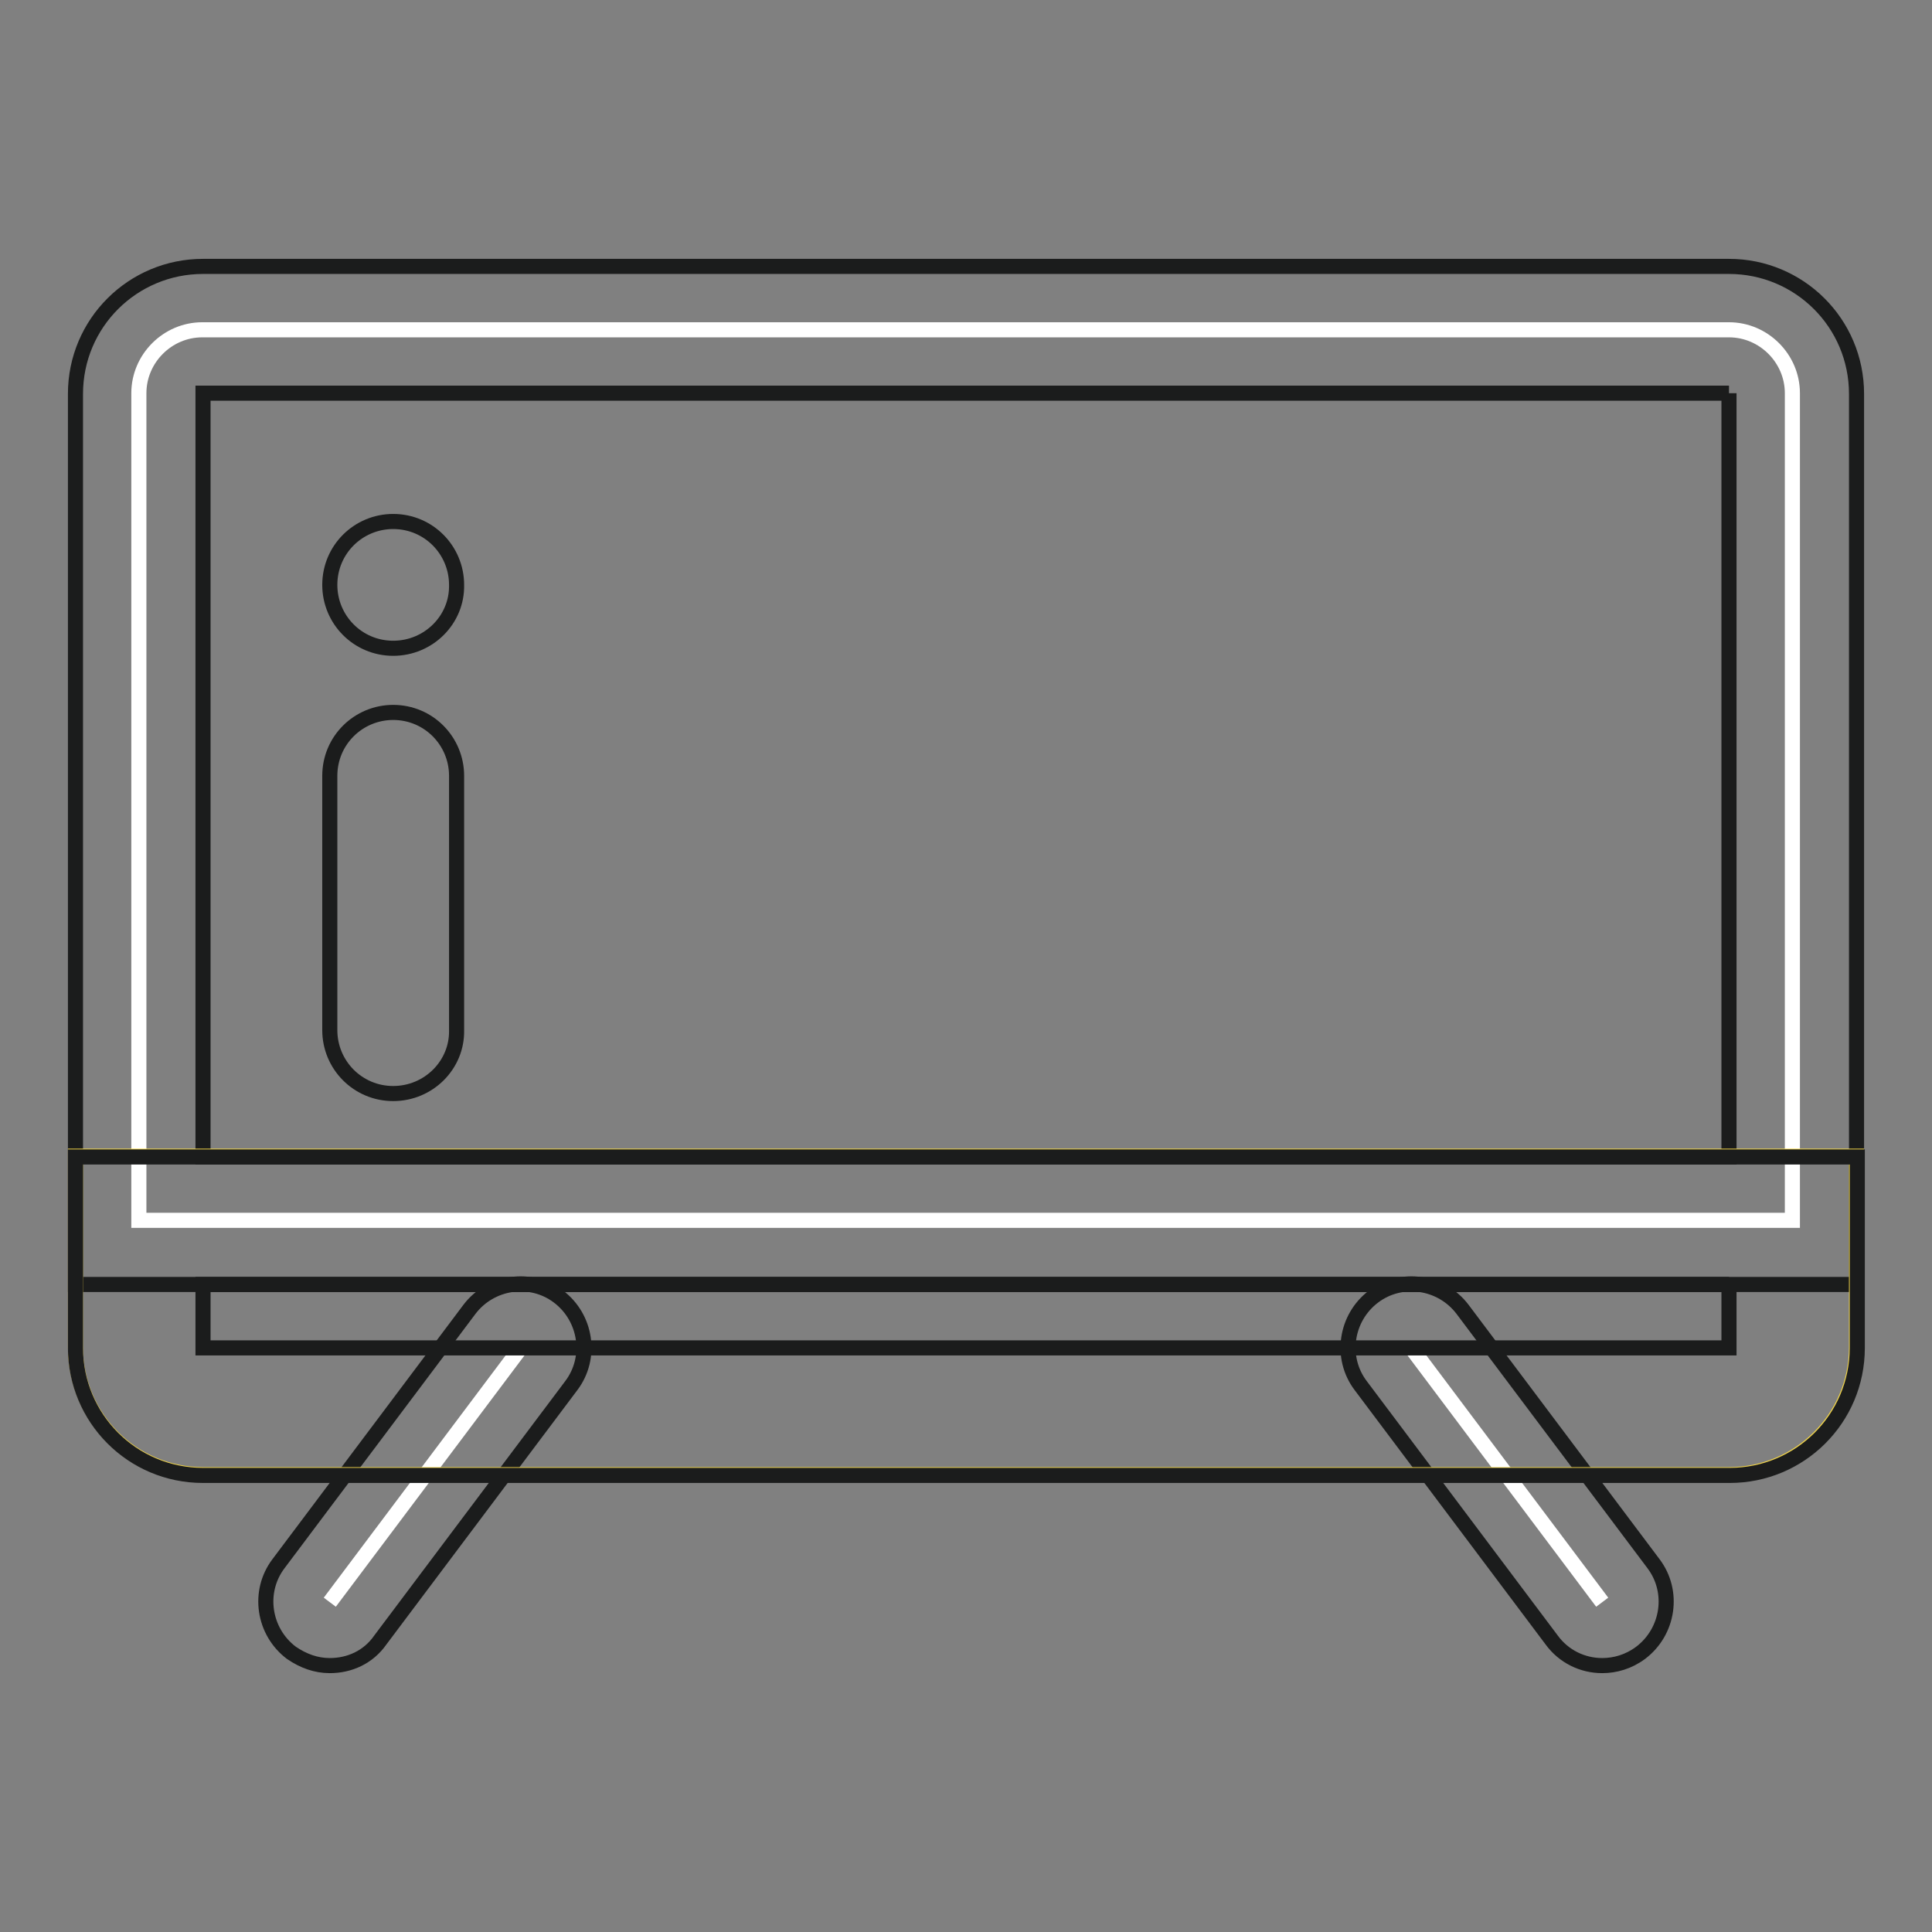 <?xml version="1.0" encoding="utf-8"?>
<!-- Svg Vector Icons : http://www.onlinewebfonts.com/icon -->
<!DOCTYPE svg PUBLIC "-//W3C//DTD SVG 1.1//EN" "http://www.w3.org/Graphics/SVG/1.1/DTD/svg11.dtd">
<svg version="1.1" xmlns="http://www.w3.org/2000/svg" xmlns:xlink="http://www.w3.org/1999/xlink" x="0px" y="0px" viewBox="0 0 256 256" enable-background="new 0 0 256 256" xml:space="preserve">
<rect x="0" y="0" width="256" height="256" fill="#808080" stroke="none"/>
<g> <path stroke-width="2" fill-opacity="0" stroke="#ffffff"  d="M18.4,161.7V52.1c0-4.6,3.8-8.4,8.4-8.4h202.3c4.6,0,8.4,3.8,8.4,8.4v109.6H18.4z"/> <path stroke-width="2" fill-opacity="0" stroke="#1b1c1c"  d="M229.1,52.1v101.2H26.9V52.1H229.1 M229.1,35.3H26.9c-9.3,0-16.9,7.5-16.9,16.9v118h236v-118 C246,42.8,238.4,35.3,229.1,35.3z"/> <path stroke-width="2" fill-opacity="0" stroke="#ffffff"  d="M187,178.6l25.3,33.7"/> <path stroke-width="2" fill-opacity="0" stroke="#1b1c1c"  d="M212.3,220.7c-2.6,0-5.1-1.2-6.7-3.4l-25.3-33.7c-2.8-3.7-2-9,1.7-11.8c3.7-2.8,9-2,11.8,1.7l25.3,33.7 c2.8,3.7,2,9-1.7,11.8C215.8,220.2,214,220.7,212.3,220.7L212.3,220.7z"/> <path stroke-width="2" fill-opacity="0" stroke="#ffffff"  d="M69,178.6l-25.3,33.7"/> <path stroke-width="2" fill-opacity="0" stroke="#1b1c1c"  d="M43.7,220.7c-1.8,0-3.5-0.6-5.1-1.7c-3.7-2.8-4.5-8.1-1.7-11.8l25.3-33.7c2.8-3.7,8.1-4.5,11.8-1.7 c3.7,2.8,4.5,8.1,1.7,11.8l-25.3,33.7C48.8,219.6,46.3,220.7,43.7,220.7z"/> <path stroke-width="2" fill-opacity="0" stroke="#f2d548"  d="M229.1,195.4H26.9c-9.3,0-16.9-7.5-16.9-16.9v-25.3h236v25.3C246,187.9,238.4,195.4,229.1,195.4z"/> <path stroke-width="2" fill-opacity="0" stroke="#1b1c1c"  d="M229.1,170.2v8.4H26.9v-8.4H229.1 M246,153.3H10v25.3c0,9.3,7.5,16.9,16.9,16.9h202.3 c9.3,0,16.9-7.5,16.9-16.9V153.3z M52.1,144.9c-4.7,0-8.4-3.8-8.4-8.4v-33.7c0-4.7,3.8-8.4,8.4-8.4c4.7,0,8.4,3.8,8.4,8.4v33.7 C60.6,141.1,56.8,144.9,52.1,144.9z M52.1,85.9c-4.7,0-8.4-3.8-8.4-8.4c0-4.7,3.8-8.4,8.4-8.4c4.7,0,8.4,3.8,8.4,8.4 C60.6,82.1,56.8,85.9,52.1,85.9z"/></g>
</svg>